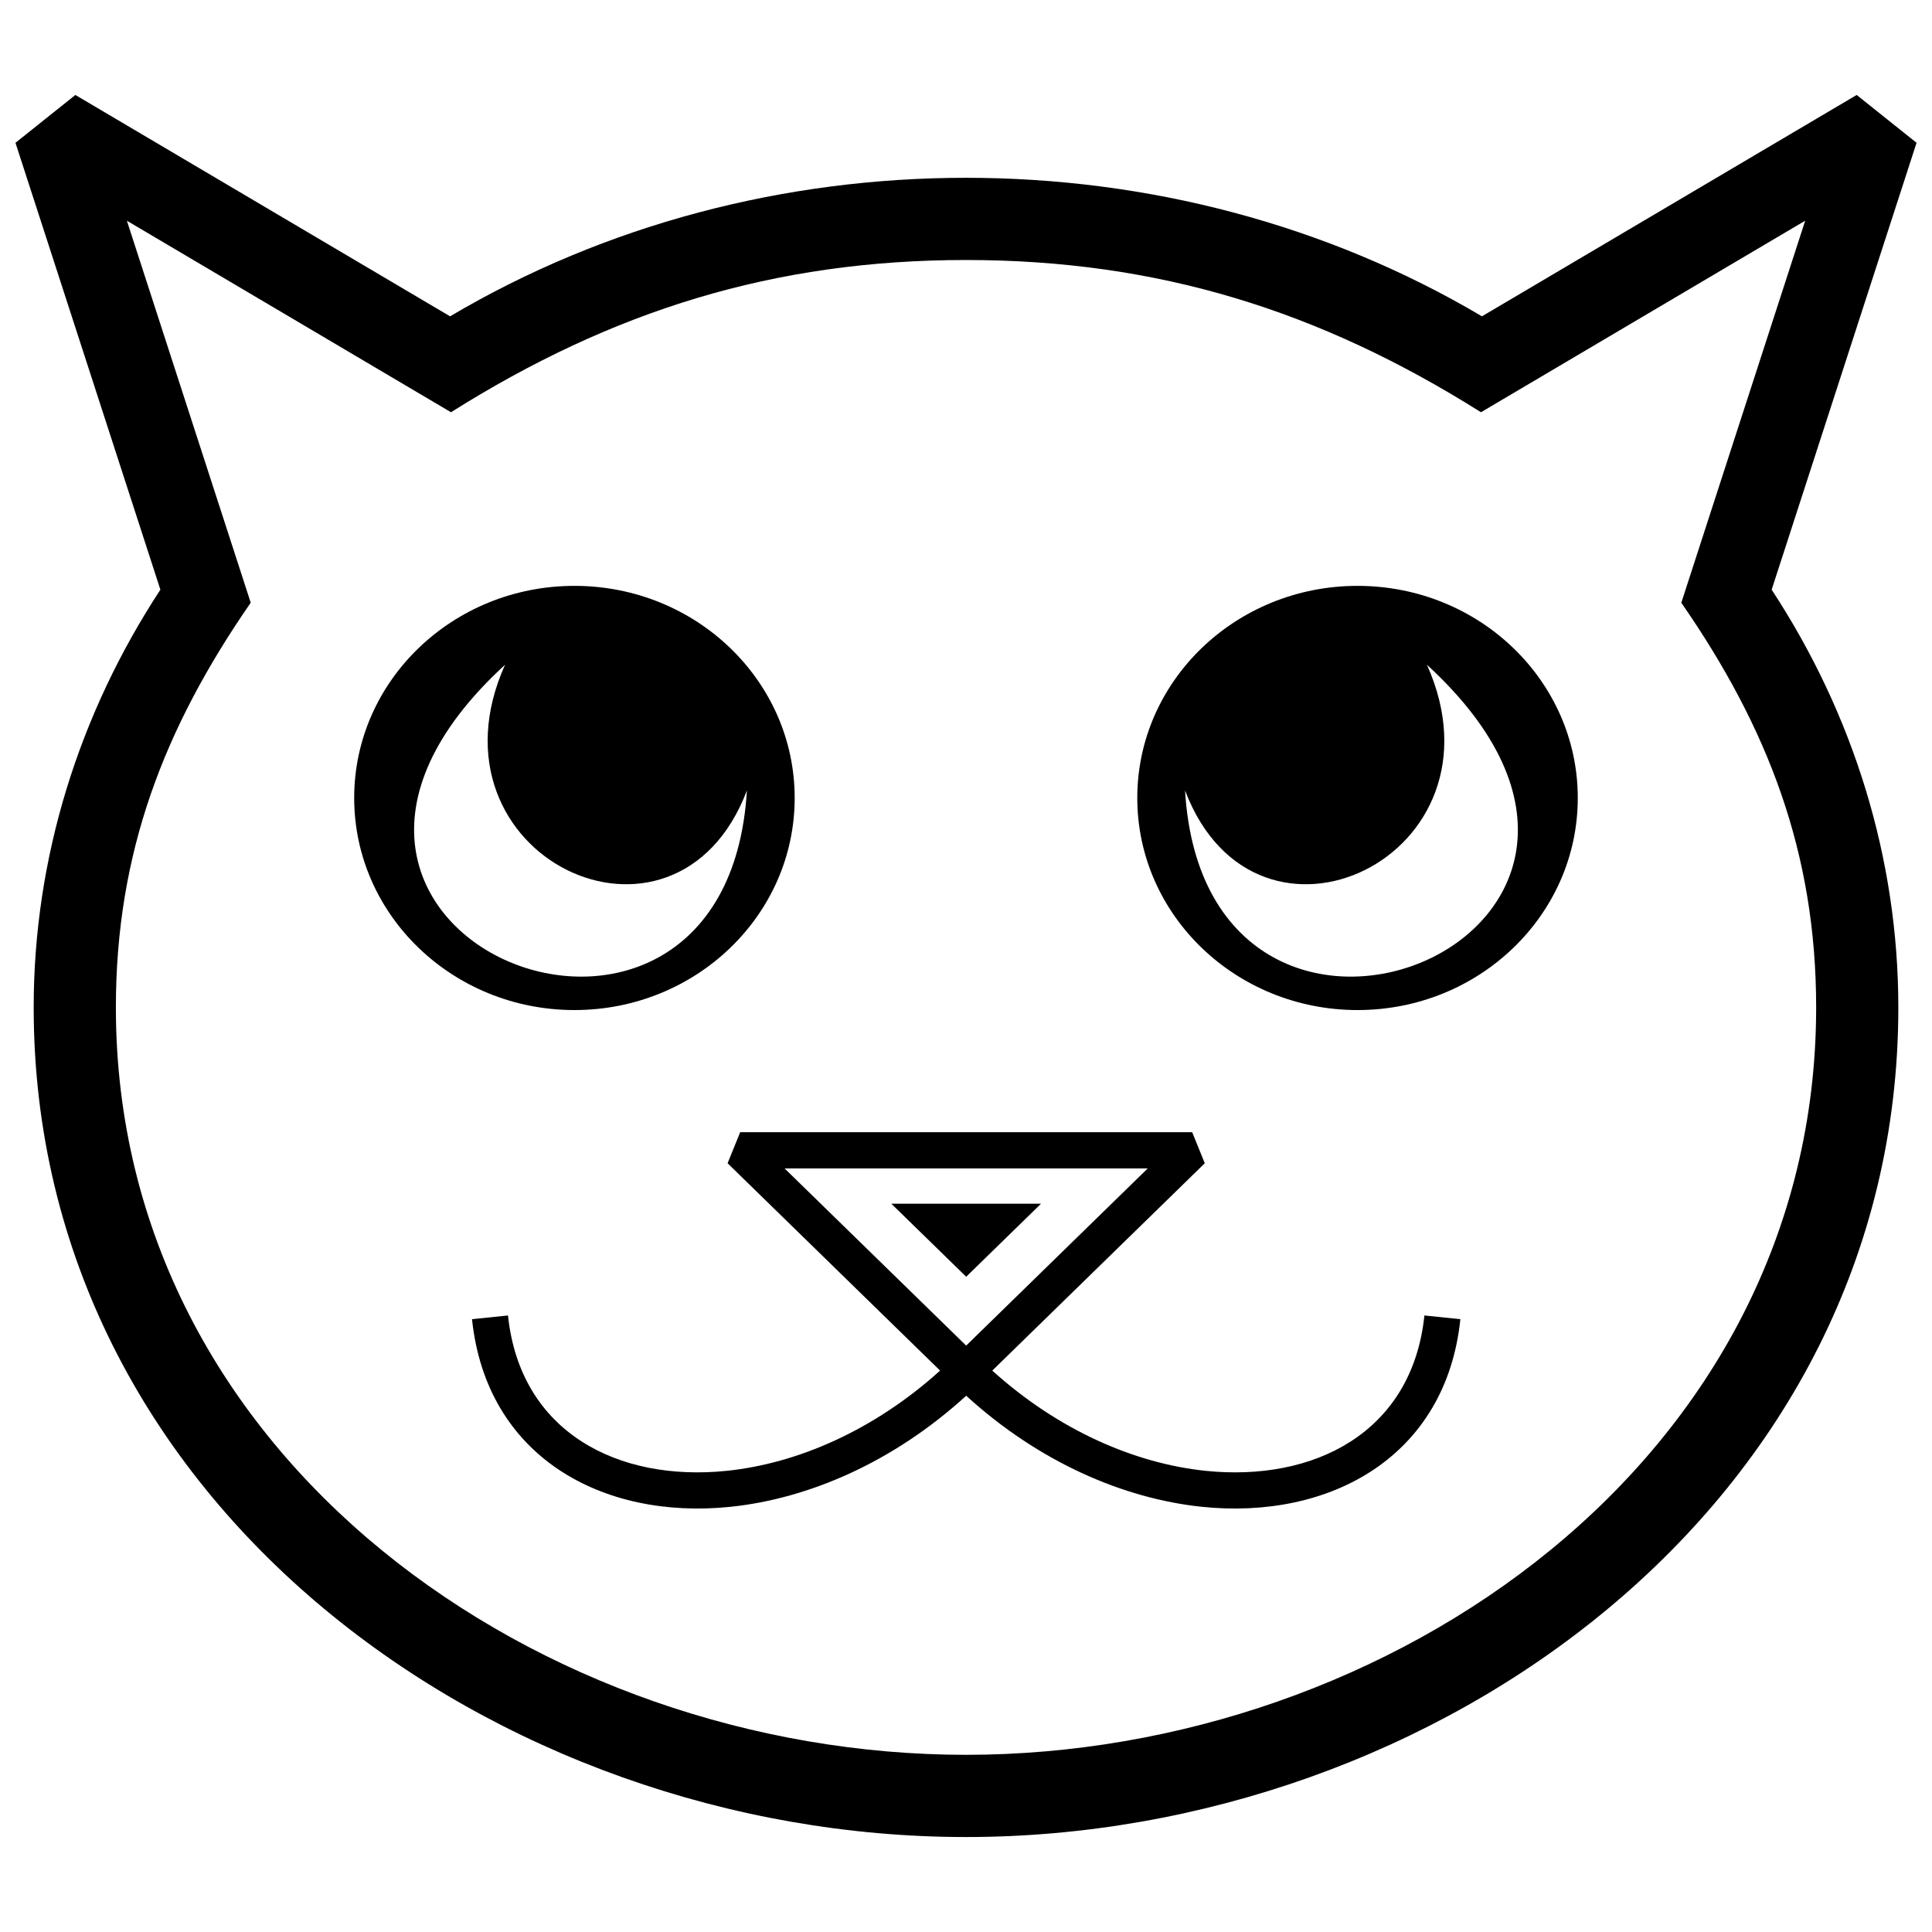 <?xml version="1.0" encoding="UTF-8"?>
<!-- Uploaded to: ICON Repo, www.iconrepo.com, Generator: ICON Repo Mixer Tools -->
<svg width="800px" height="800px" version="1.1" viewBox="144 144 512 512" xmlns="http://www.w3.org/2000/svg">
 <defs>
  <clipPath id="a">
   <path d="m148.09 169h503.81v462h-503.81z"/>
  </clipPath>
 </defs>
 <g clip-path="url(#a)">
  <path d="m536.73 227.83 99.309-58.664 15.867 12.676-38.398 118.43c21.633 32.965 33.57 71.195 33.57 110.7 0 131.77-122.81 219.86-247.08 219.86-124.27 0-247.07-88.094-247.07-219.86 0-39.52 11.945-77.715 33.578-110.7l-38.406-118.43 15.875-12.676 99.301 58.664c41.309-24.445 88.805-36.711 136.73-36.711 47.898 0 95.445 12.27 136.73 36.711zm85.656-25.336-85.91 50.754c-42.773-26.941-85.652-40.344-136.48-40.344-50.859 0-93.68 13.41-136.48 40.344l-85.891-50.754 32.82 101.23c-23.008 33.25-35.734 66.312-35.734 107.25 0 119.71 113.04 198.07 225.29 198.07s225.3-78.363 225.3-198.07c0-40.883-12.723-74.039-35.734-107.24l32.828-101.24z"/>
 </g>
 <path d="m503.76 299.26c32.234 0 58.367 25.164 58.367 56.207s-26.137 56.207-58.367 56.207c-32.234 0-58.367-25.164-58.367-56.207s26.137-56.207 58.367-56.207zm-45.711 54.219c18.91 49.836 86.859 17.484 64.105-33.312 78.223 71.766-58.531 126.5-64.105 33.312z" fill-rule="evenodd"/>
 <path d="m296.23 299.26c-32.234 0-58.367 25.164-58.367 56.207s26.137 56.207 58.367 56.207c32.238 0 58.367-25.164 58.367-56.207s-26.129-56.207-58.367-56.207zm45.711 54.219c-18.91 49.836-86.859 17.484-64.102-33.312-78.223 71.766 58.523 126.5 64.102 33.312z" fill-rule="evenodd"/>
 <path d="m459.94 444.04 3.34 8.234-56.316 54.949c17.574 15.875 37.84 24.617 56.504 26.559 28.707 2.973 54.77-10.102 58.016-41.168l9.531 0.984c-3.797 36.422-34.5 53.246-68.523 49.719-20.738-2.164-43.18-11.852-62.438-29.434-19.258 17.578-41.699 27.27-62.434 29.434-34.031 3.527-64.73-13.297-68.531-49.719l9.535-0.984c3.246 31.066 29.301 44.141 58.008 41.168 18.664-1.938 38.93-10.684 56.504-26.559l-56.316-54.949 3.34-8.234h119.79zm-59.895 56.559 48.113-46.949h-96.227z"/>
 <path d="m400.05 482.35 19.828-19.348h-39.66z" fill-rule="evenodd"/>
</svg>